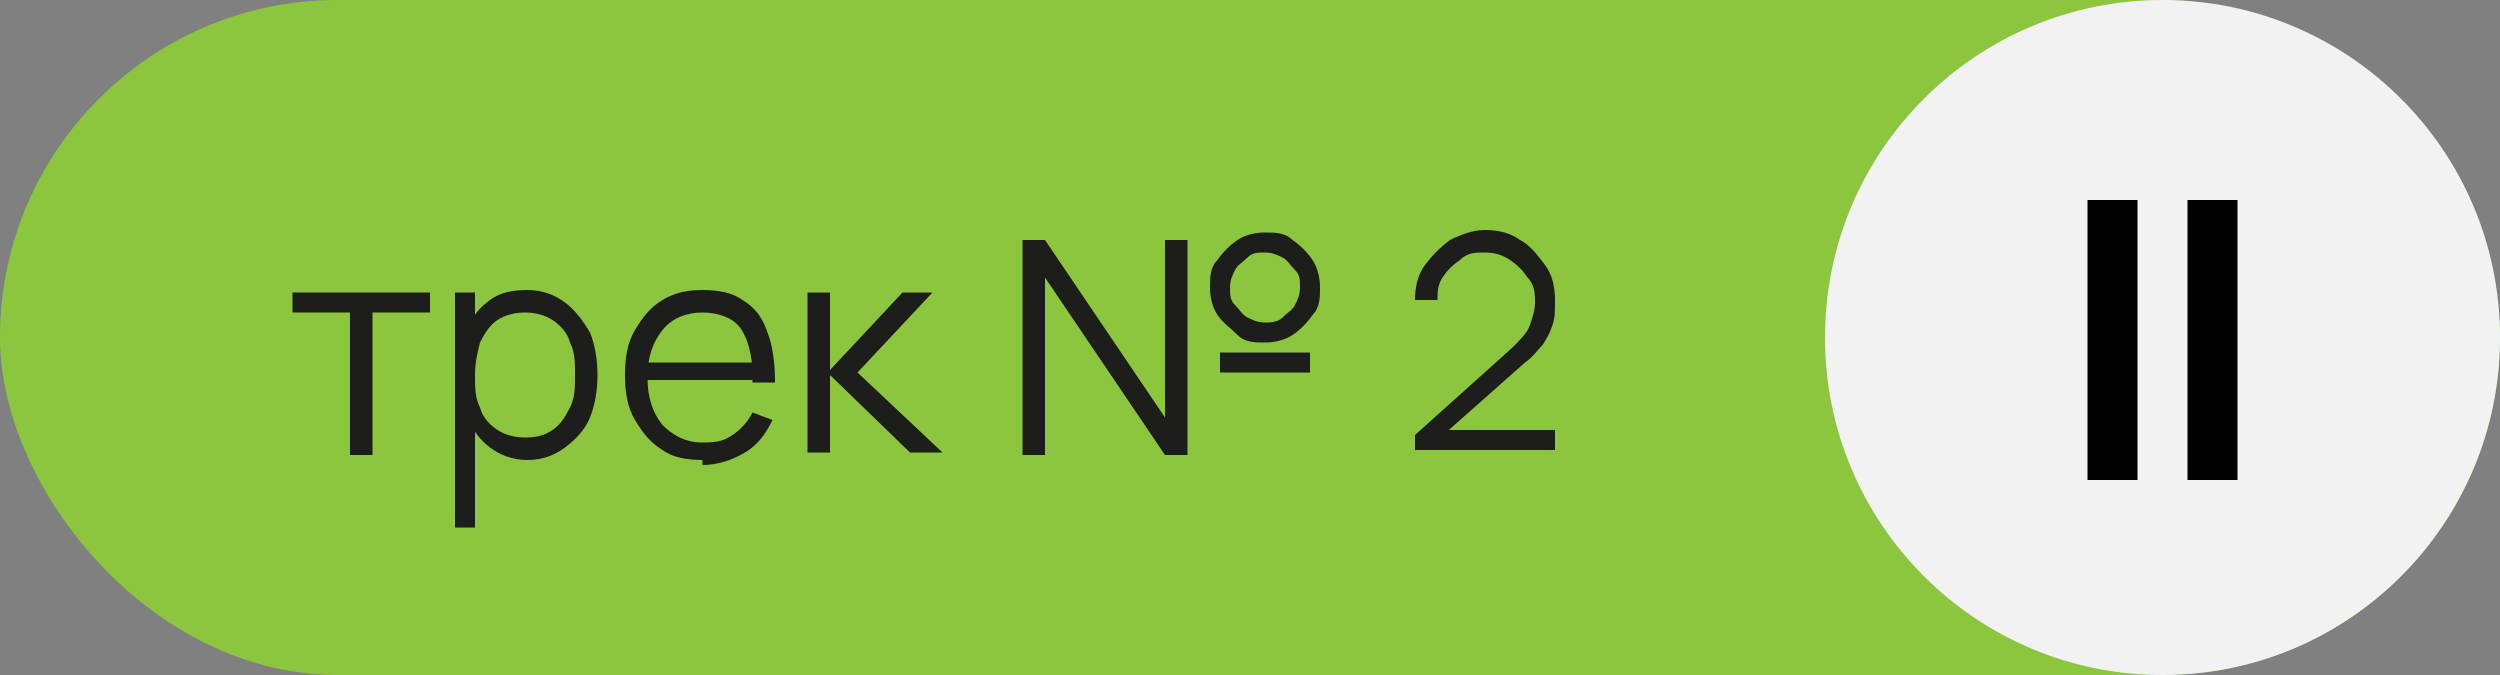 <?xml version="1.0" encoding="UTF-8"?> <svg xmlns="http://www.w3.org/2000/svg" id="Layer_2" data-name="Layer 2" viewBox="0 0 100 27"><rect x="0" y="0" width="100" height="27" fill="#808080" stroke="none"/><defs><style> .cls-1 { fill: #8cc63f; } .cls-2 { fill: #f2f2f2; } .cls-3 { fill: #1d1d1b; } </style></defs><g id="Layer_1-2" data-name="Layer 1"><rect class="cls-1" x="0" y="0" width="100" height="27" rx="13.5" ry="13.5"></rect><circle class="cls-2" cx="86.5" cy="13.5" r="13.5"></circle><g><rect x="83.5" y="8" width="2" height="11.2"></rect><rect x="87.5" y="8" width="2" height="11.2"></rect></g><g><path class="cls-3" d="M14,18.2v-5.7h-2.3v-.8h5.5v.8h-2.3v5.7h-.9Z"></path><path class="cls-3" d="M18.2,21.1v-9.4h.8v4.9h0v4.5h-.9ZM21.1,18.4c-.6,0-1.1-.2-1.5-.5-.4-.3-.7-.7-.9-1.2s-.3-1.1-.3-1.7.1-1.2.3-1.8.5-.9.9-1.2c.4-.3.9-.4,1.5-.4s1.1.2,1.5.5c.4.3.7.7,1,1.2.2.5.3,1.1.3,1.7s-.1,1.2-.3,1.7c-.2.5-.6.9-1,1.2-.4.3-.9.5-1.5.5ZM21,17.5c.5,0,.8-.1,1.1-.3s.5-.5.7-.9c.2-.4.2-.8.2-1.3s0-.9-.2-1.3c-.1-.4-.4-.7-.7-.9s-.7-.3-1.1-.3-.8.1-1.1.3c-.3.2-.5.5-.7.9-.1.4-.2.8-.2,1.3s0,.9.2,1.3c.1.4.4.7.7.9.3.2.7.3,1.1.3Z"></path><path class="cls-3" d="M28.1,18.4c-.6,0-1.2-.1-1.6-.4-.5-.3-.8-.7-1.1-1.2-.3-.5-.4-1.1-.4-1.8s.1-1.3.4-1.8.6-.9,1.1-1.2c.5-.3,1-.4,1.6-.4s1.2.1,1.6.4c.5.3.8.7,1,1.3.2.5.3,1.2.3,2h-.9v-.3c0-.8-.2-1.5-.5-1.9-.3-.4-.9-.6-1.5-.6s-1.2.2-1.6.7-.6,1.1-.6,1.9.2,1.4.6,1.9c.4.4.9.7,1.6.7s.9-.1,1.2-.3c.3-.2.6-.5.8-.9l.8.3c-.3.6-.6,1-1.1,1.3-.5.3-1.1.5-1.7.5ZM25.6,15.2v-.7h5v.7h-5Z"></path><path class="cls-3" d="M32.3,18.2v-6.5h.9v3.1l2.9-3.1h1.2l-3,3.2,3.4,3.2h-1.3l-3.2-3.1v3.1h-.9Z"></path><path class="cls-3" d="M40.9,18.2v-8.6h.9l4.8,7.1v-7.1h.9v8.6h-.9l-4.8-7.1v7.1h-.9ZM50.6,13.7c-.4,0-.8,0-1.1-.3s-.6-.5-.8-.8c-.2-.3-.3-.7-.3-1.1s0-.8.3-1.1c.2-.3.5-.6.8-.8.3-.2.7-.3,1.1-.3s.8,0,1.1.3c.3.2.6.5.8.8s.3.7.3,1.1,0,.8-.3,1.1c-.2.3-.5.6-.8.8-.3.2-.7.3-1.1.3ZM48.8,14.9v-.8h3.6v.8h-3.6ZM50.6,12.9c.2,0,.5,0,.7-.2s.4-.3.5-.5.2-.4.2-.7,0-.5-.2-.7-.3-.4-.5-.5-.4-.2-.7-.2-.5,0-.7.2-.4.3-.5.5-.2.4-.2.7,0,.5.2.7.3.4.5.5.4.2.7.2Z"></path><path class="cls-3" d="M56.6,18.2v-.8s3.9-3.5,3.9-3.5c.3-.3.6-.6.7-.9.1-.3.2-.6.2-.9s0-.7-.3-1c-.2-.3-.4-.5-.7-.7-.3-.2-.6-.3-1-.3s-.7,0-1,.3c-.3.2-.5.4-.7.7-.2.3-.2.6-.2.9h-.9c0-.5.1-1,.4-1.4s.6-.7,1-1c.4-.2.9-.4,1.4-.4s1,.1,1.4.4c.4.2.7.6,1,1s.4.9.4,1.4,0,.7-.1,1-.2.5-.4.8c-.2.2-.4.5-.7.7l-3.5,3.1v-.4c-.1,0,4.7,0,4.7,0v.8h-5.6Z"></path></g></g></svg> 